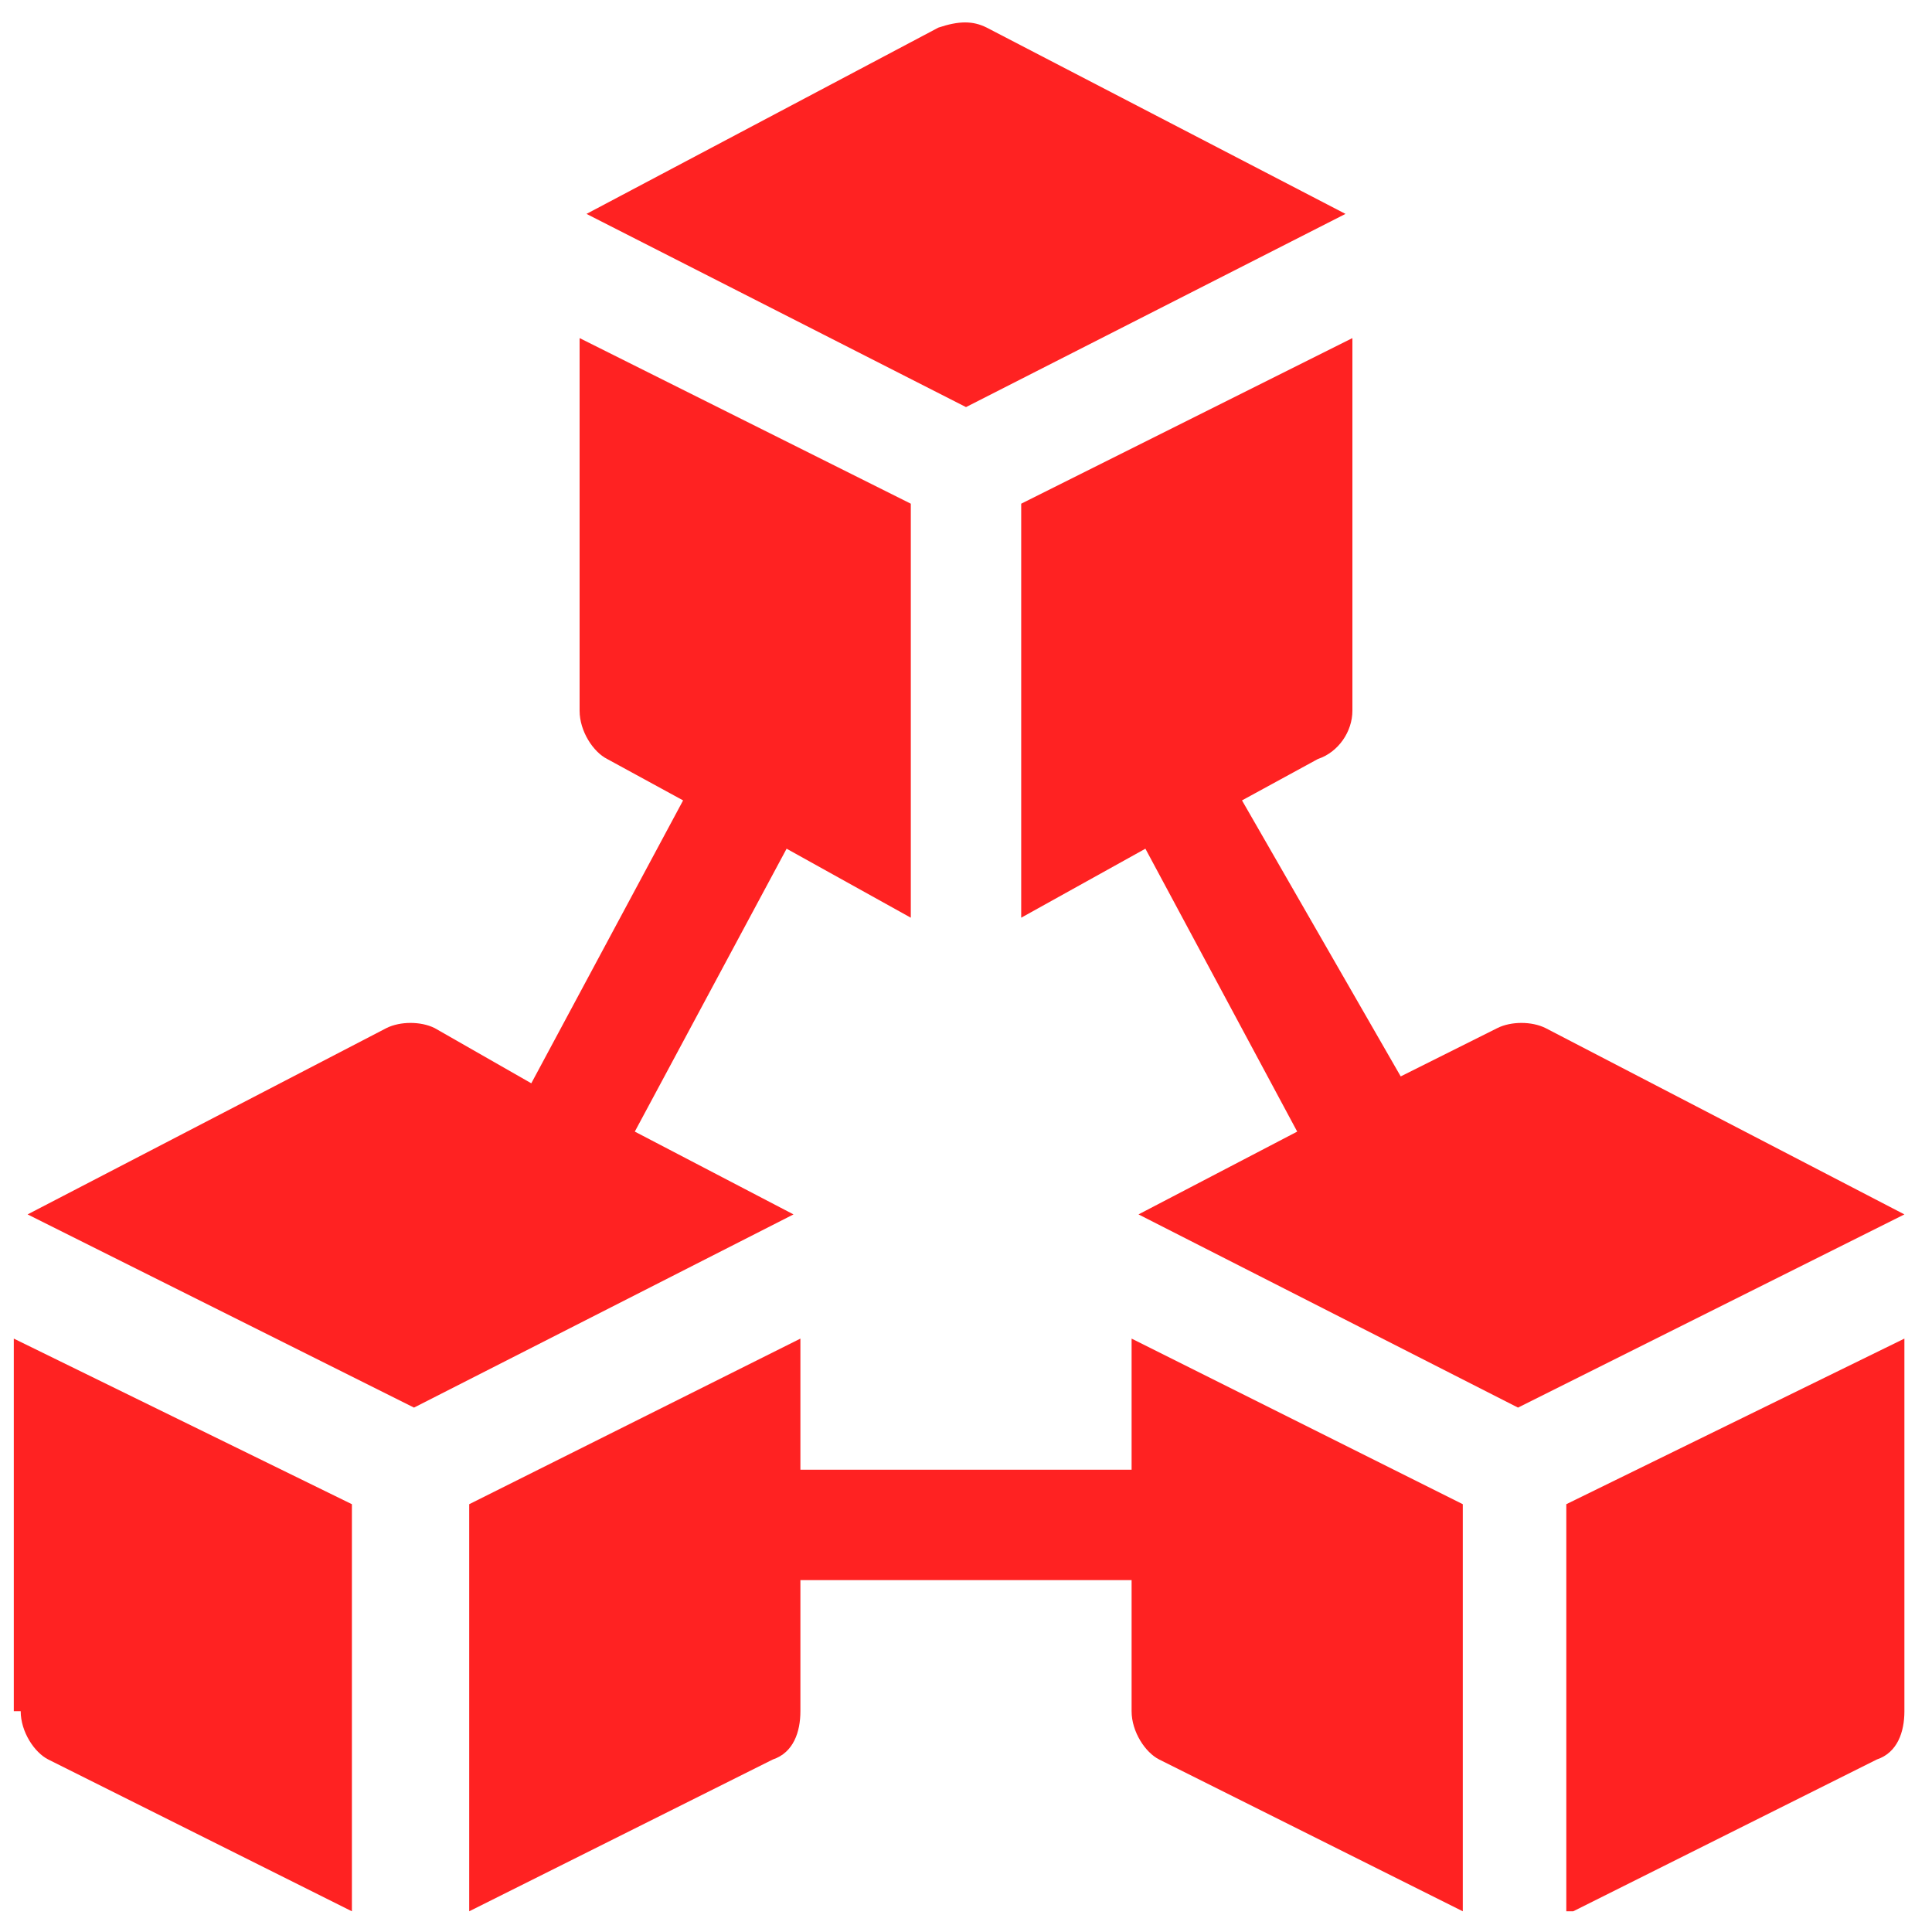 <?xml version="1.0" encoding="utf-8"?>
<!-- Generator: Adobe Illustrator 25.4.1, SVG Export Plug-In . SVG Version: 6.00 Build 0)  -->
<svg version="1.1" id="Layer_1" xmlns="http://www.w3.org/2000/svg" xmlns:xlink="http://www.w3.org/1999/xlink" x="0px" y="0px"
	 width="28px" height="28px" viewBox="0 0 28 28" style="enable-background:new 0 0 28 28;" xml:space="preserve">
<style type="text/css">
	.st0{fill:#FF2222;}
</style>
<path class="st0" d="M0.3,24.8c0,0.3,0.2,0.6,0.4,0.7l4.4,2.2v-5.9l-4.9-2.4V24.8z"/>
<path class="st0" d="M6.8,21.8v5.9l4.4-2.2c0.3-0.1,0.4-0.4,0.4-0.7v-1.9h4.8v1.9c0,0.3,0.2,0.6,0.4,0.7l4.4,2.2v-5.9l-4.8-2.4v1.9
	h-4.8v-1.9L6.8,21.8z"/>
<path class="st0" d="M6.3,14.9c-0.2-0.1-0.5-0.1-0.7,0l-5.2,2.7L6,20.4l5.5-2.8l-2.3-1.2l2.2-4.1l1.8,1v-6L8.4,4.9v5.4
	c0,0.3,0.2,0.6,0.4,0.7l1.1,0.6l-2.2,4.1L6.3,14.9z"/>
<path class="st0" d="M22.8,27.7l4.4-2.2c0.3-0.1,0.4-0.4,0.4-0.7v-5.4l-4.9,2.4V27.7z"/>
<path class="st0" d="M19.6,10.3V4.9l-4.8,2.4v6l1.8-1l2.2,4.1l-2.3,1.2l5.5,2.8l5.6-2.8l-5.2-2.7c-0.2-0.1-0.5-0.1-0.7,0l-1.4,0.7
	L18,11.6l1.1-0.6C19.4,10.9,19.6,10.6,19.6,10.3z"/>
<path class="st0" d="M13.6,0.4L8.5,3.1L14,5.9l5.5-2.8l-5.2-2.7C14.1,0.3,13.9,0.3,13.6,0.4z"/>
</svg>
